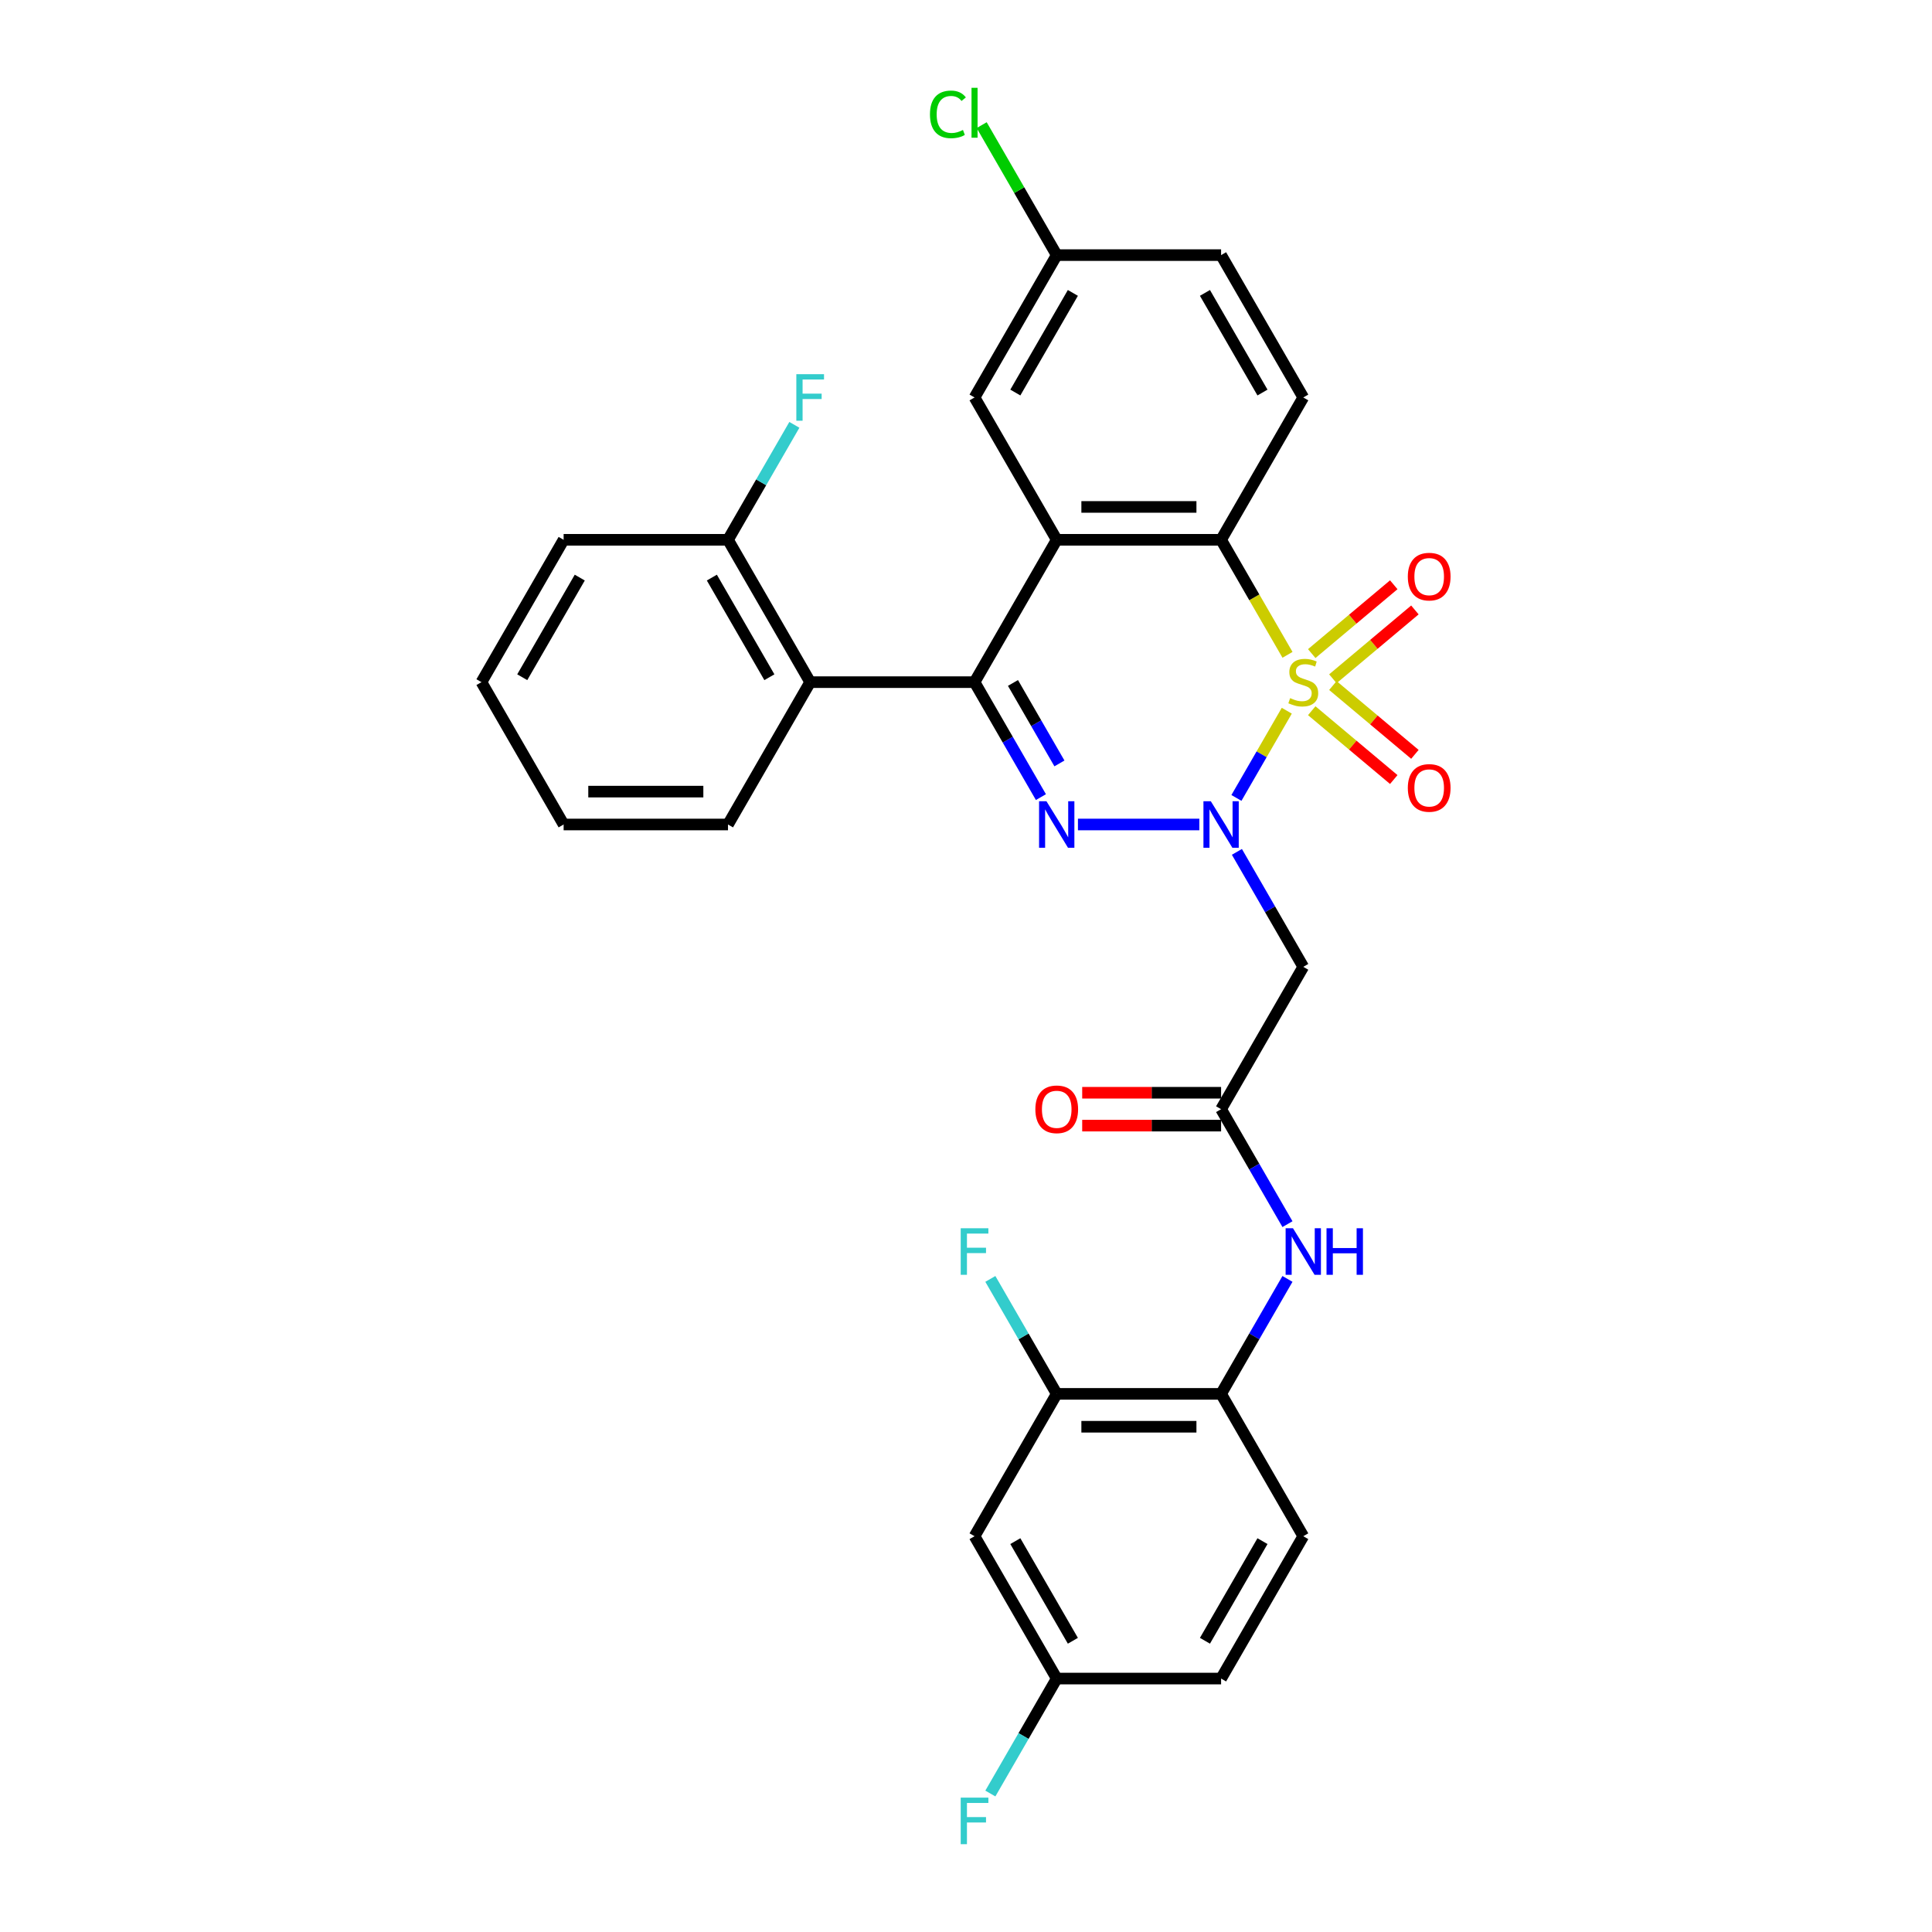 <?xml version='1.0' encoding='iso-8859-1'?>
<svg version='1.1' baseProfile='full'
              xmlns='http://www.w3.org/2000/svg'
                      xmlns:rdkit='http://www.rdkit.org/xml'
                      xmlns:xlink='http://www.w3.org/1999/xlink'
                  xml:space='preserve'
width='1000px' height='1000px' viewBox='0 0 1000 1000'>
<!-- END OF HEADER -->
<rect style='opacity:1.0;fill:#FFFFFF;stroke:none' width='1000' height='1000' x='0' y='0'> </rect>
<path class='bond-0' d='M 666.036,367.865 L 653.004,390.437' style='fill:none;fill-rule:evenodd;stroke:#CCCC00;stroke-width:6px;stroke-linecap:butt;stroke-linejoin:miter;stroke-opacity:1' />
<path class='bond-0' d='M 653.004,390.437 L 639.972,413.01' style='fill:none;fill-rule:evenodd;stroke:#0000FF;stroke-width:6px;stroke-linecap:butt;stroke-linejoin:miter;stroke-opacity:1' />
<path class='bond-4' d='M 666.409,338.939 L 649.222,309.17' style='fill:none;fill-rule:evenodd;stroke:#CCCC00;stroke-width:6px;stroke-linecap:butt;stroke-linejoin:miter;stroke-opacity:1' />
<path class='bond-4' d='M 649.222,309.17 L 632.035,279.401' style='fill:none;fill-rule:evenodd;stroke:#000000;stroke-width:6px;stroke-linecap:butt;stroke-linejoin:miter;stroke-opacity:1' />
<path class='bond-8' d='M 689.893,351.329 L 711.12,333.518' style='fill:none;fill-rule:evenodd;stroke:#CCCC00;stroke-width:6px;stroke-linecap:butt;stroke-linejoin:miter;stroke-opacity:1' />
<path class='bond-8' d='M 711.12,333.518 L 732.348,315.706' style='fill:none;fill-rule:evenodd;stroke:#FF0000;stroke-width:6px;stroke-linecap:butt;stroke-linejoin:miter;stroke-opacity:1' />
<path class='bond-8' d='M 678.956,338.295 L 700.183,320.483' style='fill:none;fill-rule:evenodd;stroke:#CCCC00;stroke-width:6px;stroke-linecap:butt;stroke-linejoin:miter;stroke-opacity:1' />
<path class='bond-8' d='M 700.183,320.483 L 721.411,302.672' style='fill:none;fill-rule:evenodd;stroke:#FF0000;stroke-width:6px;stroke-linecap:butt;stroke-linejoin:miter;stroke-opacity:1' />
<path class='bond-9' d='M 678.956,367.863 L 700.183,385.675' style='fill:none;fill-rule:evenodd;stroke:#CCCC00;stroke-width:6px;stroke-linecap:butt;stroke-linejoin:miter;stroke-opacity:1' />
<path class='bond-9' d='M 700.183,385.675 L 721.411,403.486' style='fill:none;fill-rule:evenodd;stroke:#FF0000;stroke-width:6px;stroke-linecap:butt;stroke-linejoin:miter;stroke-opacity:1' />
<path class='bond-9' d='M 689.893,354.828 L 711.12,372.64' style='fill:none;fill-rule:evenodd;stroke:#CCCC00;stroke-width:6px;stroke-linecap:butt;stroke-linejoin:miter;stroke-opacity:1' />
<path class='bond-9' d='M 711.12,372.64 L 732.348,390.452' style='fill:none;fill-rule:evenodd;stroke:#FF0000;stroke-width:6px;stroke-linecap:butt;stroke-linejoin:miter;stroke-opacity:1' />
<path class='bond-1' d='M 620.771,426.756 L 557.942,426.756' style='fill:none;fill-rule:evenodd;stroke:#0000FF;stroke-width:6px;stroke-linecap:butt;stroke-linejoin:miter;stroke-opacity:1' />
<path class='bond-5' d='M 640.218,440.93 L 657.396,470.682' style='fill:none;fill-rule:evenodd;stroke:#0000FF;stroke-width:6px;stroke-linecap:butt;stroke-linejoin:miter;stroke-opacity:1' />
<path class='bond-5' d='M 657.396,470.682 L 674.573,500.434' style='fill:none;fill-rule:evenodd;stroke:#000000;stroke-width:6px;stroke-linecap:butt;stroke-linejoin:miter;stroke-opacity:1' />
<path class='bond-31' d='M 538.777,412.583 L 521.599,382.831' style='fill:none;fill-rule:evenodd;stroke:#0000FF;stroke-width:6px;stroke-linecap:butt;stroke-linejoin:miter;stroke-opacity:1' />
<path class='bond-31' d='M 521.599,382.831 L 504.422,353.079' style='fill:none;fill-rule:evenodd;stroke:#000000;stroke-width:6px;stroke-linecap:butt;stroke-linejoin:miter;stroke-opacity:1' />
<path class='bond-31' d='M 548.359,395.15 L 536.335,374.323' style='fill:none;fill-rule:evenodd;stroke:#0000FF;stroke-width:6px;stroke-linecap:butt;stroke-linejoin:miter;stroke-opacity:1' />
<path class='bond-31' d='M 536.335,374.323 L 524.311,353.497' style='fill:none;fill-rule:evenodd;stroke:#000000;stroke-width:6px;stroke-linecap:butt;stroke-linejoin:miter;stroke-opacity:1' />
<path class='bond-2' d='M 504.422,353.079 L 546.96,279.401' style='fill:none;fill-rule:evenodd;stroke:#000000;stroke-width:6px;stroke-linecap:butt;stroke-linejoin:miter;stroke-opacity:1' />
<path class='bond-6' d='M 504.422,353.079 L 419.347,353.079' style='fill:none;fill-rule:evenodd;stroke:#000000;stroke-width:6px;stroke-linecap:butt;stroke-linejoin:miter;stroke-opacity:1' />
<path class='bond-3' d='M 546.96,279.401 L 632.035,279.401' style='fill:none;fill-rule:evenodd;stroke:#000000;stroke-width:6px;stroke-linecap:butt;stroke-linejoin:miter;stroke-opacity:1' />
<path class='bond-3' d='M 559.721,262.386 L 619.274,262.386' style='fill:none;fill-rule:evenodd;stroke:#000000;stroke-width:6px;stroke-linecap:butt;stroke-linejoin:miter;stroke-opacity:1' />
<path class='bond-14' d='M 546.96,279.401 L 504.422,205.724' style='fill:none;fill-rule:evenodd;stroke:#000000;stroke-width:6px;stroke-linecap:butt;stroke-linejoin:miter;stroke-opacity:1' />
<path class='bond-13' d='M 632.035,279.401 L 674.573,205.724' style='fill:none;fill-rule:evenodd;stroke:#000000;stroke-width:6px;stroke-linecap:butt;stroke-linejoin:miter;stroke-opacity:1' />
<path class='bond-7' d='M 674.573,500.434 L 632.035,574.111' style='fill:none;fill-rule:evenodd;stroke:#000000;stroke-width:6px;stroke-linecap:butt;stroke-linejoin:miter;stroke-opacity:1' />
<path class='bond-16' d='M 419.347,353.079 L 376.809,279.401' style='fill:none;fill-rule:evenodd;stroke:#000000;stroke-width:6px;stroke-linecap:butt;stroke-linejoin:miter;stroke-opacity:1' />
<path class='bond-16' d='M 398.23,350.535 L 368.454,298.961' style='fill:none;fill-rule:evenodd;stroke:#000000;stroke-width:6px;stroke-linecap:butt;stroke-linejoin:miter;stroke-opacity:1' />
<path class='bond-27' d='M 419.347,353.079 L 376.809,426.756' style='fill:none;fill-rule:evenodd;stroke:#000000;stroke-width:6px;stroke-linecap:butt;stroke-linejoin:miter;stroke-opacity:1' />
<path class='bond-10' d='M 632.035,574.111 L 649.212,603.863' style='fill:none;fill-rule:evenodd;stroke:#000000;stroke-width:6px;stroke-linecap:butt;stroke-linejoin:miter;stroke-opacity:1' />
<path class='bond-10' d='M 649.212,603.863 L 666.39,633.615' style='fill:none;fill-rule:evenodd;stroke:#0000FF;stroke-width:6px;stroke-linecap:butt;stroke-linejoin:miter;stroke-opacity:1' />
<path class='bond-17' d='M 632.035,565.604 L 596.091,565.604' style='fill:none;fill-rule:evenodd;stroke:#000000;stroke-width:6px;stroke-linecap:butt;stroke-linejoin:miter;stroke-opacity:1' />
<path class='bond-17' d='M 596.091,565.604 L 560.146,565.604' style='fill:none;fill-rule:evenodd;stroke:#FF0000;stroke-width:6px;stroke-linecap:butt;stroke-linejoin:miter;stroke-opacity:1' />
<path class='bond-17' d='M 632.035,582.619 L 596.091,582.619' style='fill:none;fill-rule:evenodd;stroke:#000000;stroke-width:6px;stroke-linecap:butt;stroke-linejoin:miter;stroke-opacity:1' />
<path class='bond-17' d='M 596.091,582.619 L 560.146,582.619' style='fill:none;fill-rule:evenodd;stroke:#FF0000;stroke-width:6px;stroke-linecap:butt;stroke-linejoin:miter;stroke-opacity:1' />
<path class='bond-11' d='M 666.39,661.962 L 649.212,691.714' style='fill:none;fill-rule:evenodd;stroke:#0000FF;stroke-width:6px;stroke-linecap:butt;stroke-linejoin:miter;stroke-opacity:1' />
<path class='bond-11' d='M 649.212,691.714 L 632.035,721.466' style='fill:none;fill-rule:evenodd;stroke:#000000;stroke-width:6px;stroke-linecap:butt;stroke-linejoin:miter;stroke-opacity:1' />
<path class='bond-12' d='M 632.035,721.466 L 546.96,721.466' style='fill:none;fill-rule:evenodd;stroke:#000000;stroke-width:6px;stroke-linecap:butt;stroke-linejoin:miter;stroke-opacity:1' />
<path class='bond-12' d='M 619.274,738.481 L 559.721,738.481' style='fill:none;fill-rule:evenodd;stroke:#000000;stroke-width:6px;stroke-linecap:butt;stroke-linejoin:miter;stroke-opacity:1' />
<path class='bond-18' d='M 632.035,721.466 L 674.573,795.144' style='fill:none;fill-rule:evenodd;stroke:#000000;stroke-width:6px;stroke-linecap:butt;stroke-linejoin:miter;stroke-opacity:1' />
<path class='bond-15' d='M 546.96,721.466 L 504.422,795.144' style='fill:none;fill-rule:evenodd;stroke:#000000;stroke-width:6px;stroke-linecap:butt;stroke-linejoin:miter;stroke-opacity:1' />
<path class='bond-21' d='M 546.96,721.466 L 529.782,691.714' style='fill:none;fill-rule:evenodd;stroke:#000000;stroke-width:6px;stroke-linecap:butt;stroke-linejoin:miter;stroke-opacity:1' />
<path class='bond-21' d='M 529.782,691.714 L 512.605,661.962' style='fill:none;fill-rule:evenodd;stroke:#33CCCC;stroke-width:6px;stroke-linecap:butt;stroke-linejoin:miter;stroke-opacity:1' />
<path class='bond-22' d='M 674.573,205.724 L 632.035,132.046' style='fill:none;fill-rule:evenodd;stroke:#000000;stroke-width:6px;stroke-linecap:butt;stroke-linejoin:miter;stroke-opacity:1' />
<path class='bond-22' d='M 653.457,203.18 L 623.68,151.606' style='fill:none;fill-rule:evenodd;stroke:#000000;stroke-width:6px;stroke-linecap:butt;stroke-linejoin:miter;stroke-opacity:1' />
<path class='bond-32' d='M 504.422,205.724 L 546.96,132.046' style='fill:none;fill-rule:evenodd;stroke:#000000;stroke-width:6px;stroke-linecap:butt;stroke-linejoin:miter;stroke-opacity:1' />
<path class='bond-32' d='M 525.538,203.18 L 555.315,151.606' style='fill:none;fill-rule:evenodd;stroke:#000000;stroke-width:6px;stroke-linecap:butt;stroke-linejoin:miter;stroke-opacity:1' />
<path class='bond-34' d='M 504.422,795.144 L 546.96,868.821' style='fill:none;fill-rule:evenodd;stroke:#000000;stroke-width:6px;stroke-linecap:butt;stroke-linejoin:miter;stroke-opacity:1' />
<path class='bond-34' d='M 525.538,797.688 L 555.315,849.262' style='fill:none;fill-rule:evenodd;stroke:#000000;stroke-width:6px;stroke-linecap:butt;stroke-linejoin:miter;stroke-opacity:1' />
<path class='bond-23' d='M 376.809,279.401 L 393.986,249.649' style='fill:none;fill-rule:evenodd;stroke:#000000;stroke-width:6px;stroke-linecap:butt;stroke-linejoin:miter;stroke-opacity:1' />
<path class='bond-23' d='M 393.986,249.649 L 411.163,219.898' style='fill:none;fill-rule:evenodd;stroke:#33CCCC;stroke-width:6px;stroke-linecap:butt;stroke-linejoin:miter;stroke-opacity:1' />
<path class='bond-28' d='M 376.809,279.401 L 291.733,279.401' style='fill:none;fill-rule:evenodd;stroke:#000000;stroke-width:6px;stroke-linecap:butt;stroke-linejoin:miter;stroke-opacity:1' />
<path class='bond-24' d='M 674.573,795.144 L 632.035,868.821' style='fill:none;fill-rule:evenodd;stroke:#000000;stroke-width:6px;stroke-linecap:butt;stroke-linejoin:miter;stroke-opacity:1' />
<path class='bond-24' d='M 653.457,797.688 L 623.68,849.262' style='fill:none;fill-rule:evenodd;stroke:#000000;stroke-width:6px;stroke-linecap:butt;stroke-linejoin:miter;stroke-opacity:1' />
<path class='bond-19' d='M 546.96,868.821 L 632.035,868.821' style='fill:none;fill-rule:evenodd;stroke:#000000;stroke-width:6px;stroke-linecap:butt;stroke-linejoin:miter;stroke-opacity:1' />
<path class='bond-25' d='M 546.96,868.821 L 529.782,898.573' style='fill:none;fill-rule:evenodd;stroke:#000000;stroke-width:6px;stroke-linecap:butt;stroke-linejoin:miter;stroke-opacity:1' />
<path class='bond-25' d='M 529.782,898.573 L 512.605,928.325' style='fill:none;fill-rule:evenodd;stroke:#33CCCC;stroke-width:6px;stroke-linecap:butt;stroke-linejoin:miter;stroke-opacity:1' />
<path class='bond-20' d='M 546.96,132.046 L 632.035,132.046' style='fill:none;fill-rule:evenodd;stroke:#000000;stroke-width:6px;stroke-linecap:butt;stroke-linejoin:miter;stroke-opacity:1' />
<path class='bond-26' d='M 546.96,132.046 L 527.537,98.405' style='fill:none;fill-rule:evenodd;stroke:#000000;stroke-width:6px;stroke-linecap:butt;stroke-linejoin:miter;stroke-opacity:1' />
<path class='bond-26' d='M 527.537,98.405 L 508.114,64.764' style='fill:none;fill-rule:evenodd;stroke:#00CC00;stroke-width:6px;stroke-linecap:butt;stroke-linejoin:miter;stroke-opacity:1' />
<path class='bond-29' d='M 376.809,426.756 L 291.733,426.756' style='fill:none;fill-rule:evenodd;stroke:#000000;stroke-width:6px;stroke-linecap:butt;stroke-linejoin:miter;stroke-opacity:1' />
<path class='bond-29' d='M 364.048,409.741 L 304.495,409.741' style='fill:none;fill-rule:evenodd;stroke:#000000;stroke-width:6px;stroke-linecap:butt;stroke-linejoin:miter;stroke-opacity:1' />
<path class='bond-33' d='M 291.733,279.401 L 249.196,353.079' style='fill:none;fill-rule:evenodd;stroke:#000000;stroke-width:6px;stroke-linecap:butt;stroke-linejoin:miter;stroke-opacity:1' />
<path class='bond-33' d='M 300.088,298.961 L 270.312,350.535' style='fill:none;fill-rule:evenodd;stroke:#000000;stroke-width:6px;stroke-linecap:butt;stroke-linejoin:miter;stroke-opacity:1' />
<path class='bond-30' d='M 291.733,426.756 L 249.196,353.079' style='fill:none;fill-rule:evenodd;stroke:#000000;stroke-width:6px;stroke-linecap:butt;stroke-linejoin:miter;stroke-opacity:1' />
<path  class='atom-0' d='M 667.767 361.348
Q 668.039 361.45, 669.162 361.927
Q 670.285 362.403, 671.51 362.709
Q 672.769 362.982, 673.994 362.982
Q 676.274 362.982, 677.602 361.893
Q 678.929 360.77, 678.929 358.83
Q 678.929 357.503, 678.248 356.686
Q 677.602 355.869, 676.581 355.427
Q 675.56 354.985, 673.858 354.474
Q 671.714 353.828, 670.421 353.215
Q 669.162 352.602, 668.243 351.309
Q 667.358 350.016, 667.358 347.838
Q 667.358 344.81, 669.4 342.938
Q 671.476 341.066, 675.56 341.066
Q 678.35 341.066, 681.515 342.393
L 680.732 345.014
Q 677.84 343.823, 675.662 343.823
Q 673.314 343.823, 672.021 344.81
Q 670.727 345.762, 670.762 347.43
Q 670.762 348.723, 671.408 349.506
Q 672.089 350.288, 673.042 350.731
Q 674.028 351.173, 675.662 351.684
Q 677.84 352.364, 679.133 353.045
Q 680.426 353.725, 681.345 355.121
Q 682.298 356.482, 682.298 358.83
Q 682.298 362.165, 680.052 363.969
Q 677.84 365.738, 674.13 365.738
Q 671.987 365.738, 670.353 365.262
Q 668.754 364.819, 666.848 364.037
L 667.767 361.348
' fill='#CCCC00'/>
<path  class='atom-1' d='M 626.709 414.71
L 634.604 427.471
Q 635.387 428.73, 636.646 431.01
Q 637.905 433.29, 637.973 433.426
L 637.973 414.71
L 641.172 414.71
L 641.172 438.803
L 637.871 438.803
L 629.398 424.851
Q 628.411 423.217, 627.356 421.346
Q 626.335 419.474, 626.029 418.895
L 626.029 438.803
L 622.898 438.803
L 622.898 414.71
L 626.709 414.71
' fill='#0000FF'/>
<path  class='atom-2' d='M 541.634 414.71
L 549.529 427.471
Q 550.312 428.73, 551.571 431.01
Q 552.83 433.29, 552.898 433.426
L 552.898 414.71
L 556.097 414.71
L 556.097 438.803
L 552.796 438.803
L 544.322 424.851
Q 543.336 423.217, 542.281 421.346
Q 541.26 419.474, 540.953 418.895
L 540.953 438.803
L 537.823 438.803
L 537.823 414.71
L 541.634 414.71
' fill='#0000FF'/>
<path  class='atom-9' d='M 728.685 298.462
Q 728.685 292.676, 731.543 289.444
Q 734.402 286.211, 739.744 286.211
Q 745.087 286.211, 747.946 289.444
Q 750.804 292.676, 750.804 298.462
Q 750.804 304.315, 747.912 307.65
Q 745.019 310.951, 739.744 310.951
Q 734.436 310.951, 731.543 307.65
Q 728.685 304.349, 728.685 298.462
M 739.744 308.228
Q 743.42 308.228, 745.393 305.778
Q 747.401 303.294, 747.401 298.462
Q 747.401 293.731, 745.393 291.349
Q 743.42 288.933, 739.744 288.933
Q 736.069 288.933, 734.061 291.315
Q 732.088 293.697, 732.088 298.462
Q 732.088 303.328, 734.061 305.778
Q 736.069 308.228, 739.744 308.228
' fill='#FF0000'/>
<path  class='atom-10' d='M 728.685 407.832
Q 728.685 402.047, 731.543 398.814
Q 734.402 395.582, 739.744 395.582
Q 745.087 395.582, 747.946 398.814
Q 750.804 402.047, 750.804 407.832
Q 750.804 413.686, 747.912 417.021
Q 745.019 420.321, 739.744 420.321
Q 734.436 420.321, 731.543 417.021
Q 728.685 413.72, 728.685 407.832
M 739.744 417.599
Q 743.42 417.599, 745.393 415.149
Q 747.401 412.665, 747.401 407.832
Q 747.401 403.102, 745.393 400.72
Q 743.42 398.304, 739.744 398.304
Q 736.069 398.304, 734.061 400.686
Q 732.088 403.068, 732.088 407.832
Q 732.088 412.699, 734.061 415.149
Q 736.069 417.599, 739.744 417.599
' fill='#FF0000'/>
<path  class='atom-11' d='M 669.247 635.742
L 677.142 648.503
Q 677.925 649.763, 679.184 652.043
Q 680.443 654.323, 680.511 654.459
L 680.511 635.742
L 683.71 635.742
L 683.71 659.836
L 680.409 659.836
L 671.936 645.883
Q 670.949 644.25, 669.894 642.378
Q 668.873 640.506, 668.567 639.928
L 668.567 659.836
L 665.436 659.836
L 665.436 635.742
L 669.247 635.742
' fill='#0000FF'/>
<path  class='atom-11' d='M 686.603 635.742
L 689.869 635.742
L 689.869 645.985
L 702.188 645.985
L 702.188 635.742
L 705.455 635.742
L 705.455 659.836
L 702.188 659.836
L 702.188 648.708
L 689.869 648.708
L 689.869 659.836
L 686.603 659.836
L 686.603 635.742
' fill='#0000FF'/>
<path  class='atom-18' d='M 535.9 574.179
Q 535.9 568.394, 538.758 565.161
Q 541.617 561.929, 546.96 561.929
Q 552.302 561.929, 555.161 565.161
Q 558.02 568.394, 558.02 574.179
Q 558.02 580.033, 555.127 583.368
Q 552.234 586.668, 546.96 586.668
Q 541.651 586.668, 538.758 583.368
Q 535.9 580.067, 535.9 574.179
M 546.96 583.946
Q 550.635 583.946, 552.609 581.496
Q 554.617 579.012, 554.617 574.179
Q 554.617 569.449, 552.609 567.067
Q 550.635 564.651, 546.96 564.651
Q 543.284 564.651, 541.277 567.033
Q 539.303 569.415, 539.303 574.179
Q 539.303 579.046, 541.277 581.496
Q 543.284 583.946, 546.96 583.946
' fill='#FF0000'/>
<path  class='atom-22' d='M 497.259 635.742
L 511.585 635.742
L 511.585 638.499
L 500.492 638.499
L 500.492 645.815
L 510.36 645.815
L 510.36 648.606
L 500.492 648.606
L 500.492 659.836
L 497.259 659.836
L 497.259 635.742
' fill='#33CCCC'/>
<path  class='atom-24' d='M 412.183 193.677
L 426.51 193.677
L 426.51 196.434
L 415.416 196.434
L 415.416 203.75
L 425.285 203.75
L 425.285 206.541
L 415.416 206.541
L 415.416 217.771
L 412.183 217.771
L 412.183 193.677
' fill='#33CCCC'/>
<path  class='atom-26' d='M 497.259 930.452
L 511.585 930.452
L 511.585 933.209
L 500.492 933.209
L 500.492 940.525
L 510.36 940.525
L 510.36 943.315
L 500.492 943.315
L 500.492 954.545
L 497.259 954.545
L 497.259 930.452
' fill='#33CCCC'/>
<path  class='atom-27' d='M 481.35 59.203
Q 481.35 53.213, 484.14 50.083
Q 486.965 46.918, 492.307 46.918
Q 497.276 46.918, 499.93 50.423
L 497.684 52.261
Q 495.744 49.708, 492.307 49.708
Q 488.666 49.708, 486.726 52.158
Q 484.821 54.575, 484.821 59.203
Q 484.821 63.967, 486.794 66.417
Q 488.802 68.867, 492.682 68.867
Q 495.336 68.867, 498.433 67.268
L 499.386 69.82
Q 498.126 70.637, 496.221 71.113
Q 494.315 71.59, 492.205 71.59
Q 486.965 71.59, 484.14 68.391
Q 481.35 65.192, 481.35 59.203
' fill='#00CC00'/>
<path  class='atom-27' d='M 502.857 45.455
L 505.987 45.455
L 505.987 71.283
L 502.857 71.283
L 502.857 45.455
' fill='#00CC00'/>
</svg>
